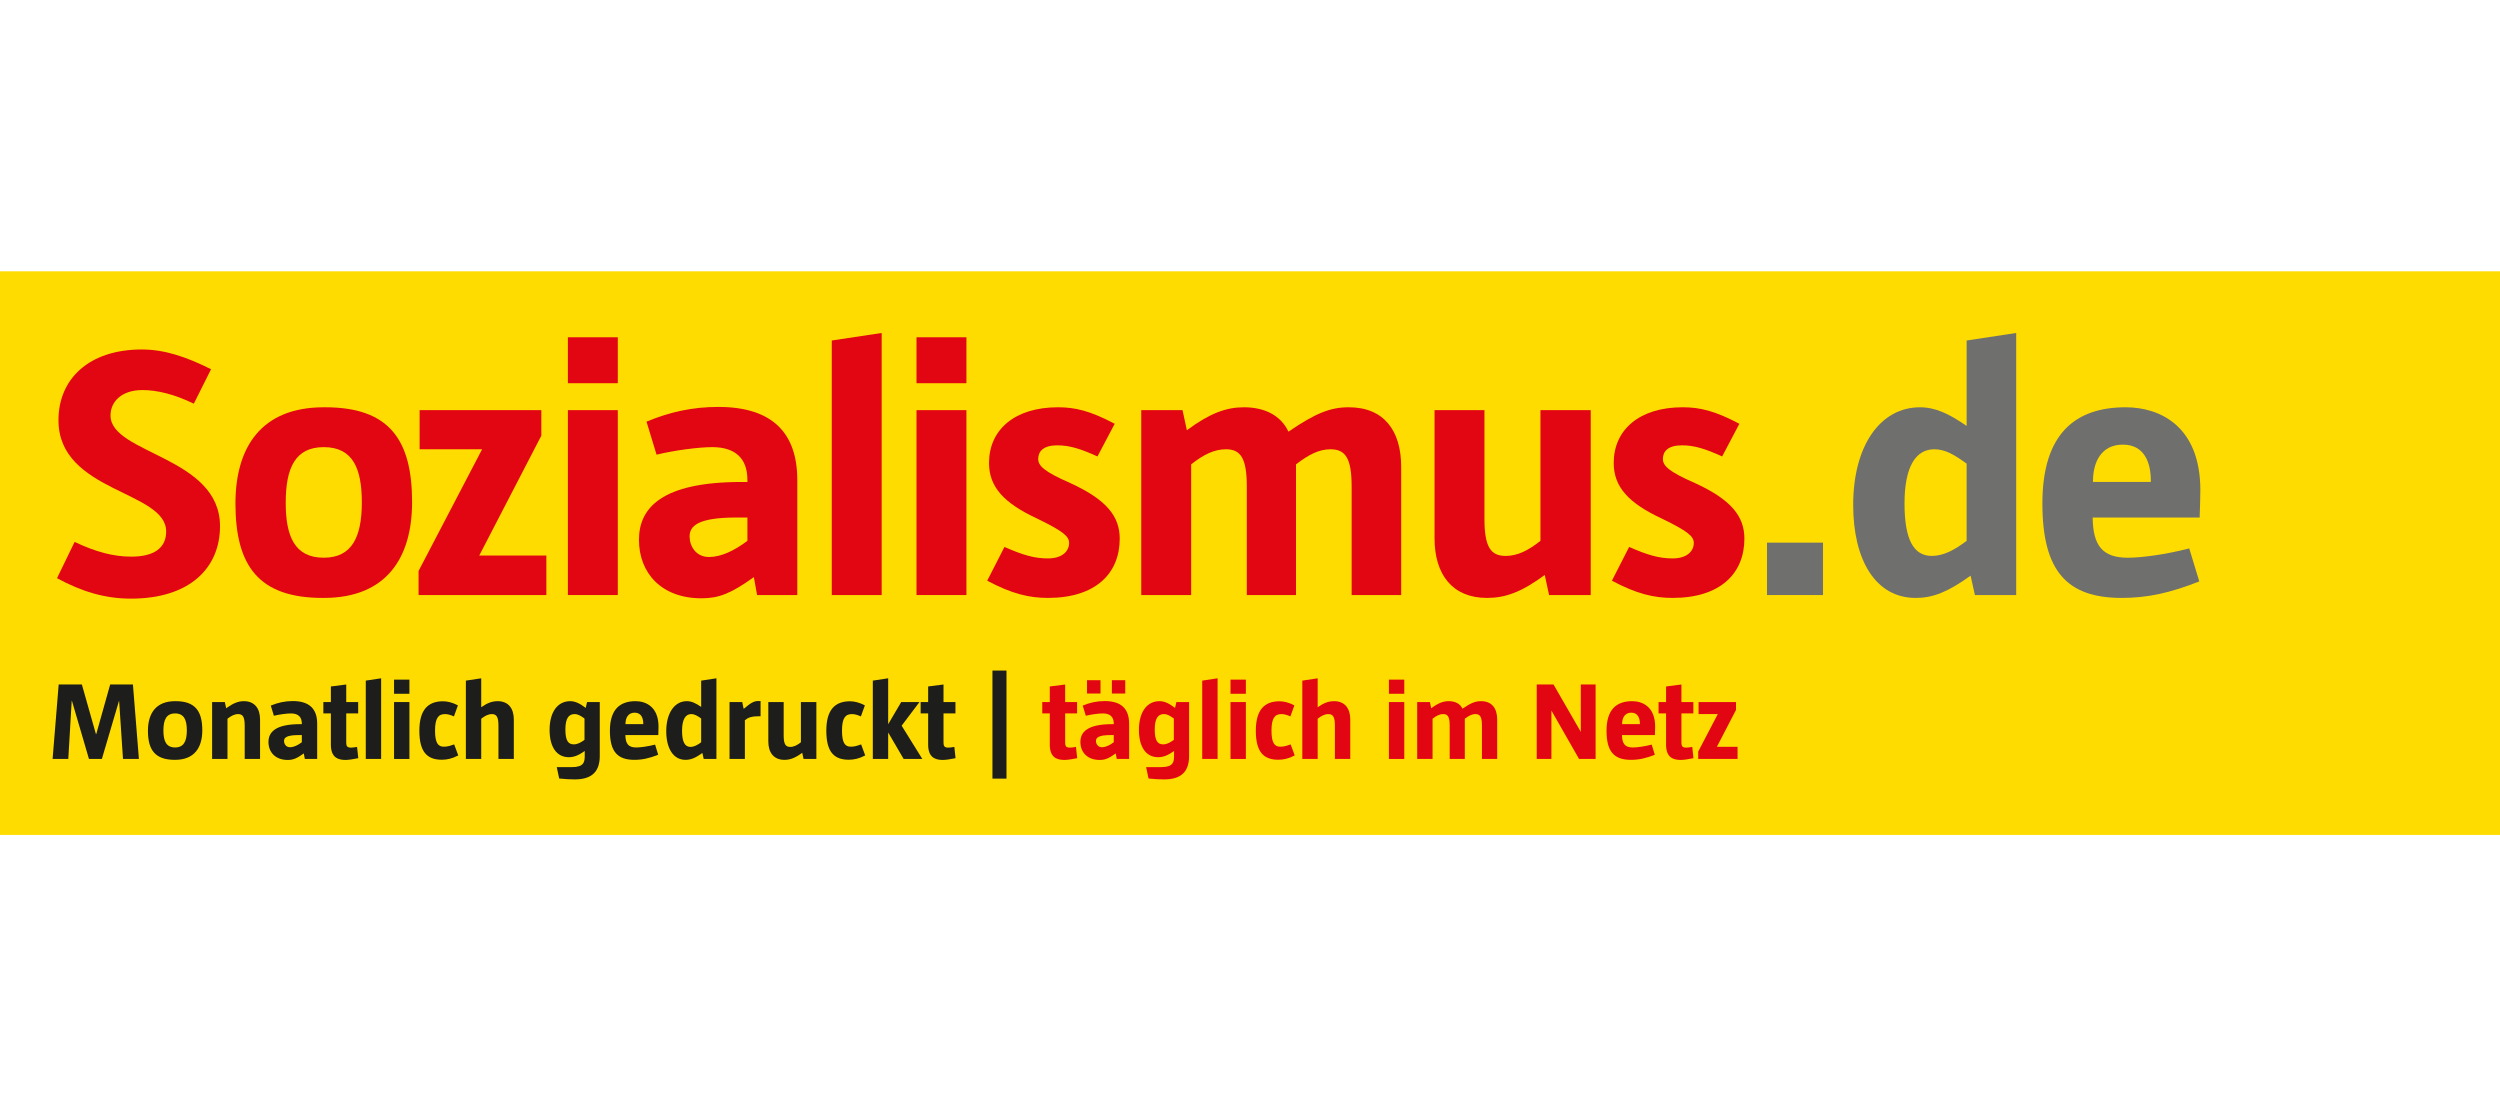 <?xml version="1.0" encoding="utf-8"?>
<!-- Generator: Adobe Illustrator 16.0.4, SVG Export Plug-In . SVG Version: 6.00 Build 0)  -->
<!DOCTYPE svg PUBLIC "-//W3C//DTD SVG 1.1//EN" "http://www.w3.org/Graphics/SVG/1.1/DTD/svg11.dtd">
<svg version="1.1" id="Ebene_1" xmlns="http://www.w3.org/2000/svg" xmlns:xlink="http://www.w3.org/1999/xlink" x="0px" y="0px"
	 width="226px" height="100px" viewBox="0 0 226 100" enable-background="new 0 0 226 100" xml:space="preserve">
<g>
	<rect y="24.526" fill="#FFDC00" width="226.006" height="50.953"/>
	<g>
		<defs>
			<rect id="SVGID_1_" y="24.526" width="226.459" height="50.953"/>
		</defs>
		<clipPath id="SVGID_2_">
			<use xlink:href="#SVGID_1_"  overflow="visible"/>
		</clipPath>
		<path clip-path="url(#SVGID_2_)" fill="#E20613" d="M11.841,54.117c-2.369,0-4.479-0.649-6.686-1.85l1.59-3.279
			c1.915,0.909,3.505,1.332,5.128,1.332c2.045,0,3.149-0.779,3.149-2.272c0-3.7-9.737-3.538-9.737-10.062
			c0-3.732,2.758-6.393,7.529-6.393c2.045,0,3.992,0.649,6.265,1.785l-1.559,3.116c-1.72-0.844-3.311-1.233-4.641-1.233
			c-1.882,0-2.889,1.039-2.889,2.305c0,3.472,9.899,3.7,9.899,9.996C19.89,51.391,17.099,54.117,11.841,54.117"/>
		<path clip-path="url(#SVGID_2_)" fill="#E20613" d="M29.269,54.052h-0.097c-5.778,0-7.887-2.889-7.887-8.535
			c0-5.096,2.337-8.699,7.984-8.699h0.13c5.745,0,7.854,2.888,7.854,8.569C37.253,50.449,34.917,54.052,29.269,54.052
			 M29.269,40.421c-2.564,0-3.44,1.85-3.44,5.03c0,2.986,0.779,4.966,3.44,4.966c2.532,0,3.44-1.85,3.44-4.998
			C32.709,42.4,31.931,40.421,29.269,40.421"/>
		<polygon clip-path="url(#SVGID_2_)" fill="#E20613" points="43.322,50.223 49.391,50.223 49.391,53.793 37.837,53.793 
			37.837,51.618 43.582,40.615 37.934,40.615 37.934,37.077 48.937,37.077 48.937,39.382 		"/>
		<path clip-path="url(#SVGID_2_)" fill="#E20613" d="M51.337,30.489h4.512v4.154h-4.512V30.489z M51.337,37.077h4.512v16.716
			h-4.512V37.077z"/>
		<path clip-path="url(#SVGID_2_)" fill="#E20613" d="M67.565,43.374c0-1.851-1.006-2.953-3.181-2.953
			c-1.233,0-3.44,0.292-5.031,0.682l-0.909-2.986c2.109-0.876,4.154-1.331,6.491-1.331c4.934,0,7.141,2.402,7.141,6.621v10.387
			h-3.635l-0.293-1.623c-2.077,1.493-3.181,1.915-4.738,1.915c-3.603,0-5.648-2.272-5.648-5.29c0-2.856,2.013-5.226,9.283-5.226
			h0.52V43.374z M62.34,48.502c0,0.844,0.552,1.851,1.753,1.851c1.104,0,2.304-0.585,3.473-1.461v-2.109h-0.974
			C63.054,46.782,62.34,47.561,62.34,48.502"/>
		<polygon clip-path="url(#SVGID_2_)" fill="#E20613" points="79.704,30.1 79.704,53.793 75.192,53.793 75.192,30.781 		"/>
		<path clip-path="url(#SVGID_2_)" fill="#E20613" d="M82.852,30.489h4.512v4.154h-4.512V30.489z M82.852,37.077h4.512v16.716
			h-4.512V37.077z"/>
		<path clip-path="url(#SVGID_2_)" fill="#E20613" d="M94.73,54.052c-1.655,0-3.246-0.356-5.485-1.558l1.558-3.051
			c1.688,0.747,2.727,1.038,3.928,1.038c1.298,0,1.915-0.648,1.915-1.396c0-0.584-0.487-1.038-2.823-2.174
			c-3.084-1.429-4.415-2.889-4.415-5.063c0-2.986,2.305-5.031,6.232-5.031c1.558,0,2.921,0.324,5.128,1.493l-1.558,2.954
			c-1.493-0.682-2.5-1.006-3.635-1.006c-1.266,0-1.72,0.551-1.72,1.232c0,0.617,0.52,1.137,2.889,2.175
			c3.343,1.525,4.479,3.052,4.479,5.031C101.221,51.812,99.079,54.052,94.73,54.052"/>
		<path clip-path="url(#SVGID_2_)" fill="#E20613" d="M126.667,42.206v11.587h-4.479v-9.802c0-2.564-0.552-3.376-1.914-3.376
			c-1.039,0-1.981,0.487-3.116,1.363v11.814h-4.447v-9.802c0-2.564-0.552-3.376-1.882-3.376c-1.071,0-2.044,0.487-3.148,1.363
			v11.814h-4.512V37.078h3.733l0.389,1.817c2.11-1.558,3.57-2.077,5.161-2.077c1.882,0,3.343,0.747,4.025,2.207
			c2.467-1.688,3.798-2.207,5.452-2.207C125.108,36.818,126.667,38.928,126.667,42.206"/>
		<path clip-path="url(#SVGID_2_)" fill="#E20613" d="M136.11,50.255c1.07,0,2.044-0.487,3.147-1.363V37.077h4.544v16.716h-3.765
			l-0.39-1.818c-2.109,1.559-3.57,2.077-5.225,2.077c-3.116,0-4.739-2.109-4.739-5.388V37.077h4.512v9.835
			C134.195,49.476,134.779,50.255,136.11,50.255"/>
		<path clip-path="url(#SVGID_2_)" fill="#E20613" d="M151.201,54.052c-1.654,0-3.245-0.356-5.484-1.558l1.558-3.051
			c1.688,0.747,2.727,1.038,3.927,1.038c1.299,0,1.916-0.648,1.916-1.396c0-0.584-0.487-1.038-2.824-2.174
			c-3.083-1.429-4.414-2.889-4.414-5.063c0-2.986,2.305-5.031,6.231-5.031c1.558,0,2.921,0.324,5.128,1.493l-1.558,2.954
			c-1.493-0.682-2.499-1.006-3.635-1.006c-1.267,0-1.721,0.551-1.721,1.232c0,0.617,0.52,1.137,2.889,2.175
			c3.343,1.525,4.479,3.052,4.479,5.031C157.693,51.812,155.551,54.052,151.201,54.052"/>
		<rect x="159.738" y="49.054" clip-path="url(#SVGID_2_)" fill="#6F6F6E" width="5.063" height="4.739"/>
		<path clip-path="url(#SVGID_2_)" fill="#6F6F6E" d="M173.175,54.052c-3.636,0-5.647-3.439-5.647-8.406
			c0-5.387,2.467-8.827,6.037-8.827c1.396,0,2.629,0.584,4.219,1.687v-7.725l4.479-0.681v23.693h-3.732l-0.39-1.753
			C176.063,53.533,174.732,54.052,173.175,54.052 M172.169,45.516c0,3.246,0.812,4.739,2.467,4.739c1.07,0,2.077-0.553,3.147-1.363
			v-6.978c-1.07-0.779-1.915-1.299-2.92-1.299C173.207,40.615,172.169,42.141,172.169,45.516"/>
		<path clip-path="url(#SVGID_2_)" fill="#6F6F6E" d="M192.161,36.818c3.084,0,6.751,1.688,6.751,7.498
			c0,0.812-0.032,1.428-0.065,2.467h-9.671c0.032,2.531,0.876,3.635,3.181,3.635c1.232,0,3.439-0.292,5.55-0.843l0.909,2.985
			c-2.63,1.038-4.674,1.492-7.012,1.492c-4.933,0-7.172-2.401-7.172-8.536C184.632,39.188,187.617,36.818,192.161,36.818
			 M189.208,43.472v0.097h5.226v-0.13c0-1.622-0.584-3.245-2.531-3.245C189.954,40.193,189.208,41.784,189.208,43.472"/>
		<polygon clip-path="url(#SVGID_2_)" fill="#1D1D1B" points="10.769,63.355 10.759,63.355 9.21,68.609 8.042,68.609 6.503,63.355 
			6.483,63.355 6.174,68.609 4.755,68.609 5.305,61.878 7.402,61.878 8.671,66.361 8.701,66.361 9.959,61.878 12.017,61.878 
			12.557,68.609 11.118,68.609 		"/>
		<path clip-path="url(#SVGID_2_)" fill="#1D1D1B" d="M15.831,68.689h-0.03c-1.778,0-2.427-0.889-2.427-2.627
			c0-1.568,0.72-2.677,2.457-2.677h0.04c1.768,0,2.417,0.889,2.417,2.637C18.288,67.581,17.569,68.689,15.831,68.689 M15.831,64.494
			c-0.789,0-1.059,0.569-1.059,1.549c0,0.919,0.24,1.528,1.059,1.528c0.78,0,1.059-0.57,1.059-1.539
			C16.89,65.104,16.65,64.494,15.831,64.494"/>
		<path clip-path="url(#SVGID_2_)" fill="#1D1D1B" d="M21.533,64.554c-0.33,0-0.629,0.15-0.969,0.42v3.636h-1.389v-5.144h1.149
			l0.119,0.56c0.66-0.47,1.099-0.64,1.608-0.64c0.958,0,1.458,0.649,1.458,1.657v3.566h-1.389v-3.017
			C22.122,64.804,21.942,64.554,21.533,64.554"/>
		<path clip-path="url(#SVGID_2_)" fill="#1D1D1B" d="M27.285,65.403c0-0.569-0.31-0.909-0.979-0.909
			c-0.379,0-1.058,0.09-1.547,0.21l-0.28-0.919c0.649-0.27,1.278-0.409,1.997-0.409c1.519,0,2.197,0.739,2.197,2.037v3.196h-1.118
			l-0.09-0.499c-0.64,0.459-0.979,0.589-1.458,0.589c-1.109,0-1.738-0.699-1.738-1.628c0-0.879,0.619-1.608,2.856-1.608h0.161
			V65.403z M25.677,66.981c0,0.261,0.169,0.569,0.539,0.569c0.339,0,0.709-0.18,1.069-0.449v-0.649h-0.3
			C25.896,66.452,25.677,66.691,25.677,66.981"/>
		<path clip-path="url(#SVGID_2_)" fill="#1D1D1B" d="M29.911,67.321v-2.827h-0.679v-1.028h0.679v-1.409l1.389-0.179v1.588h1.079
			v1.028h-1.079v2.607c0,0.449,0.109,0.579,0.979,0.419l0.11,1.02c-0.439,0.09-0.889,0.159-1.148,0.159
			C30.53,68.699,29.911,68.46,29.911,67.321"/>
		<polygon clip-path="url(#SVGID_2_)" fill="#1D1D1B" points="34.455,61.317 34.455,68.61 33.066,68.61 33.066,61.528 		"/>
		<path clip-path="url(#SVGID_2_)" fill="#1D1D1B" d="M35.623,61.438h1.388v1.279h-1.388V61.438z M35.623,63.466h1.388v5.144h-1.388
			V63.466z"/>
		<path clip-path="url(#SVGID_2_)" fill="#1D1D1B" d="M40.047,63.396c0.37,0,0.819,0.09,1.349,0.37l-0.36,0.999
			c-0.31-0.141-0.569-0.211-0.809-0.211c-0.589,0-0.899,0.35-0.899,1.489c0,1.168,0.3,1.458,0.799,1.458
			c0.309,0,0.559-0.07,0.929-0.21l0.37,0.999c-0.569,0.3-1.029,0.39-1.488,0.39c-1.338,0-2.028-0.719-2.028-2.617
			C37.909,64.194,38.669,63.396,40.047,63.396"/>
		<path clip-path="url(#SVGID_2_)" fill="#1D1D1B" d="M44.471,64.554c-0.33,0-0.629,0.15-0.968,0.42v3.636h-1.389v-7.082l1.389-0.21
			v2.617c0.549-0.39,0.988-0.549,1.488-0.549c0.958,0,1.458,0.649,1.458,1.657v3.566H45.06v-3.017
			C45.06,64.804,44.88,64.554,44.471,64.554"/>
		<path clip-path="url(#SVGID_2_)" fill="#1D1D1B" d="M51.96,70.458c-0.42,0-0.819-0.021-1.409-0.08l-0.22-1.029h1.349
			c1.099,0,1.179-0.449,1.179-1.019v-0.439c-0.56,0.399-0.979,0.56-1.438,0.56c-1.119,0-1.738-0.949-1.738-2.468
			c0-1.658,0.759-2.597,1.857-2.597c0.43,0,0.849,0.18,1.409,0.609l0.12-0.529h1.149v4.884
			C54.218,69.918,53.318,70.458,51.96,70.458 M51.111,65.942c0,0.999,0.25,1.349,0.759,1.349c0.33,0,0.639-0.16,0.969-0.409v-1.928
			c-0.33-0.24-0.589-0.4-0.899-0.4C51.431,64.554,51.111,64.914,51.111,65.942"/>
		<path clip-path="url(#SVGID_2_)" fill="#1D1D1B" d="M57.453,63.386c0.949,0,2.078,0.52,2.078,2.308c0,0.25-0.01,0.439-0.02,0.759
			h-2.977c0.01,0.779,0.27,1.119,0.979,1.119c0.379,0,1.059-0.091,1.708-0.26L59.5,68.23c-0.809,0.319-1.438,0.459-2.157,0.459
			c-1.518,0-2.208-0.739-2.208-2.627C55.135,64.115,56.055,63.386,57.453,63.386 M56.544,65.434v0.029h1.608v-0.04
			c0-0.499-0.181-0.998-0.78-0.998S56.544,64.914,56.544,65.434"/>
		<path clip-path="url(#SVGID_2_)" fill="#1D1D1B" d="M61.967,68.689c-1.119,0-1.738-1.059-1.738-2.587
			c0-1.658,0.759-2.717,1.857-2.717c0.43,0,0.81,0.18,1.299,0.52v-2.377l1.379-0.211v7.292h-1.149l-0.12-0.54
			C62.855,68.529,62.446,68.689,61.967,68.689 M61.657,66.062c0,0.999,0.25,1.458,0.759,1.458c0.33,0,0.639-0.17,0.969-0.419v-2.147
			c-0.33-0.24-0.589-0.4-0.899-0.4C61.977,64.554,61.657,65.023,61.657,66.062"/>
		<path clip-path="url(#SVGID_2_)" fill="#1D1D1B" d="M67.339,68.609H65.95v-5.144h1.149l0.129,0.619
			c0.649-0.569,0.959-0.709,1.298-0.709h0.23v1.378h-0.28c-0.519,0-0.839,0.11-1.138,0.35V68.609z"/>
		<path clip-path="url(#SVGID_2_)" fill="#1D1D1B" d="M71.433,67.521c0.33,0,0.629-0.149,0.969-0.419v-3.636H73.8v5.144h-1.159
			l-0.119-0.56c-0.65,0.479-1.099,0.64-1.608,0.64c-0.959,0-1.458-0.649-1.458-1.658v-3.565h1.388v3.025
			C70.844,67.281,71.024,67.521,71.433,67.521"/>
		<path clip-path="url(#SVGID_2_)" fill="#1D1D1B" d="M76.835,63.396c0.37,0,0.82,0.09,1.349,0.37l-0.36,0.999
			c-0.31-0.141-0.569-0.211-0.809-0.211c-0.589,0-0.898,0.35-0.898,1.489c0,1.168,0.3,1.458,0.799,1.458
			c0.31,0,0.559-0.07,0.929-0.21l0.37,0.999c-0.569,0.3-1.029,0.39-1.489,0.39c-1.338,0-2.027-0.719-2.027-2.617
			C74.698,64.194,75.458,63.396,76.835,63.396"/>
		<polygon clip-path="url(#SVGID_2_)" fill="#1D1D1B" points="80.291,66.232 80.291,68.609 78.902,68.609 78.902,61.528 
			80.291,61.317 80.291,65.453 80.301,65.453 81.469,63.466 83.118,63.466 81.509,65.603 83.377,68.609 81.689,68.609 
			80.301,66.232 		"/>
		<path clip-path="url(#SVGID_2_)" fill="#1D1D1B" d="M83.905,67.321v-2.827h-0.679v-1.028h0.679v-1.409l1.389-0.179v1.588h1.079
			v1.028h-1.079v2.607c0,0.449,0.109,0.579,0.979,0.419l0.109,1.02c-0.439,0.09-0.889,0.159-1.148,0.159
			C84.525,68.699,83.905,68.46,83.905,67.321"/>
		<rect x="89.717" y="60.619" clip-path="url(#SVGID_2_)" fill="#1D1D1B" width="1.269" height="9.768"/>
		<path clip-path="url(#SVGID_2_)" fill="#E20613" d="M94.901,67.321v-2.827h-0.679v-1.028h0.679v-1.409l1.389-0.179v1.588h1.078
			v1.028H96.29v2.607c0,0.449,0.109,0.579,0.979,0.419l0.11,1.02c-0.439,0.09-0.889,0.159-1.148,0.159
			C95.52,68.699,94.901,68.46,94.901,67.321"/>
		<path clip-path="url(#SVGID_2_)" fill="#E20613" d="M100.684,65.403c0-0.569-0.31-0.909-0.979-0.909
			c-0.38,0-1.059,0.09-1.548,0.21l-0.28-0.919c0.65-0.27,1.279-0.409,1.998-0.409c1.519,0,2.198,0.739,2.198,2.037v3.196h-1.119
			l-0.09-0.499c-0.639,0.459-0.979,0.589-1.458,0.589c-1.109,0-1.738-0.698-1.738-1.628c0-0.879,0.619-1.608,2.856-1.608h0.16
			V65.403z M98.267,61.488h1.218v1.209h-1.218V61.488z M99.075,66.981c0,0.26,0.17,0.569,0.539,0.569c0.34,0,0.709-0.18,1.069-0.449
			v-0.649h-0.3C99.295,66.452,99.075,66.691,99.075,66.981 M100.513,61.488h1.209v1.209h-1.209V61.488z"/>
		<path clip-path="url(#SVGID_2_)" fill="#E20613" d="M105.237,70.458c-0.42,0-0.82-0.021-1.409-0.08l-0.22-1.029h1.349
			c1.098,0,1.178-0.449,1.178-1.019v-0.439c-0.559,0.399-0.979,0.56-1.438,0.56c-1.119,0-1.738-0.949-1.738-2.468
			c0-1.658,0.759-2.597,1.857-2.597c0.43,0,0.85,0.18,1.409,0.609l0.12-0.529h1.149v4.884
			C107.495,69.918,106.595,70.458,105.237,70.458 M104.388,65.942c0,0.999,0.25,1.349,0.759,1.349c0.33,0,0.639-0.16,0.969-0.409
			v-1.928c-0.33-0.24-0.589-0.4-0.898-0.4C104.708,64.554,104.388,64.914,104.388,65.942"/>
		<polygon clip-path="url(#SVGID_2_)" fill="#E20613" points="110.07,61.317 110.07,68.61 108.681,68.61 108.681,61.528 		"/>
		<path clip-path="url(#SVGID_2_)" fill="#E20613" d="M111.238,61.438h1.388v1.279h-1.388V61.438z M111.238,63.466h1.388v5.144
			h-1.388V63.466z"/>
		<path clip-path="url(#SVGID_2_)" fill="#E20613" d="M115.662,63.396c0.37,0,0.819,0.09,1.349,0.37l-0.359,0.999
			c-0.31-0.141-0.569-0.211-0.81-0.211c-0.589,0-0.899,0.35-0.899,1.489c0,1.168,0.301,1.458,0.8,1.458c0.31,0,0.56-0.07,0.93-0.21
			l0.369,0.999c-0.57,0.3-1.029,0.39-1.488,0.39c-1.339,0-2.027-0.719-2.027-2.617C113.525,64.194,114.284,63.396,115.662,63.396"/>
		<path clip-path="url(#SVGID_2_)" fill="#E20613" d="M120.086,64.554c-0.329,0-0.629,0.15-0.969,0.42v3.636h-1.388v-7.082
			l1.388-0.21v2.617c0.55-0.39,0.989-0.549,1.488-0.549c0.959,0,1.459,0.649,1.459,1.657v3.566h-1.39v-3.017
			C120.675,64.804,120.496,64.554,120.086,64.554"/>
		<path clip-path="url(#SVGID_2_)" fill="#E20613" d="M125.559,61.438h1.388v1.279h-1.388V61.438z M125.559,63.466h1.388v5.144
			h-1.388V63.466z"/>
		<path clip-path="url(#SVGID_2_)" fill="#E20613" d="M135.346,65.044v3.565h-1.378v-3.017c0-0.789-0.17-1.039-0.589-1.039
			c-0.32,0-0.61,0.15-0.96,0.42v3.636h-1.368v-3.017c0-0.789-0.169-1.039-0.579-1.039c-0.329,0-0.629,0.15-0.969,0.42v3.636h-1.389
			v-5.144h1.148l0.12,0.56c0.649-0.48,1.099-0.64,1.588-0.64c0.579,0,1.029,0.229,1.239,0.68c0.759-0.521,1.169-0.68,1.678-0.68
			C134.866,63.386,135.346,64.034,135.346,65.044"/>
		<polygon clip-path="url(#SVGID_2_)" fill="#E20613" points="140.248,64.234 140.248,68.609 138.919,68.609 138.919,61.878 
			140.438,61.878 142.905,66.162 142.905,61.878 144.243,61.878 144.243,68.609 142.745,68.609 		"/>
		<path clip-path="url(#SVGID_2_)" fill="#E20613" d="M147.548,63.386c0.949,0,2.078,0.52,2.078,2.308
			c0,0.25-0.011,0.439-0.021,0.759h-2.978c0.011,0.779,0.271,1.119,0.979,1.119c0.38,0,1.059-0.091,1.708-0.26l0.28,0.919
			c-0.81,0.319-1.438,0.459-2.157,0.459c-1.519,0-2.208-0.739-2.208-2.627C145.23,64.115,146.149,63.386,147.548,63.386
			 M146.639,65.434v0.029h1.608v-0.04c0-0.499-0.18-0.998-0.779-0.998S146.639,64.914,146.639,65.434"/>
		<path clip-path="url(#SVGID_2_)" fill="#E20613" d="M150.613,67.321v-2.827h-0.68v-1.028h0.68v-1.409l1.388-0.179v1.588h1.079
			v1.028h-1.079v2.607c0,0.449,0.11,0.579,0.979,0.419l0.109,1.02c-0.439,0.09-0.889,0.159-1.148,0.159
			C151.232,68.699,150.613,68.46,150.613,67.321"/>
		<polygon clip-path="url(#SVGID_2_)" fill="#E20613" points="155.207,67.511 157.075,67.511 157.075,68.609 153.519,68.609 
			153.519,67.94 155.287,64.554 153.549,64.554 153.549,63.466 156.935,63.466 156.935,64.175 		"/>
	</g>
</g>
</svg>
